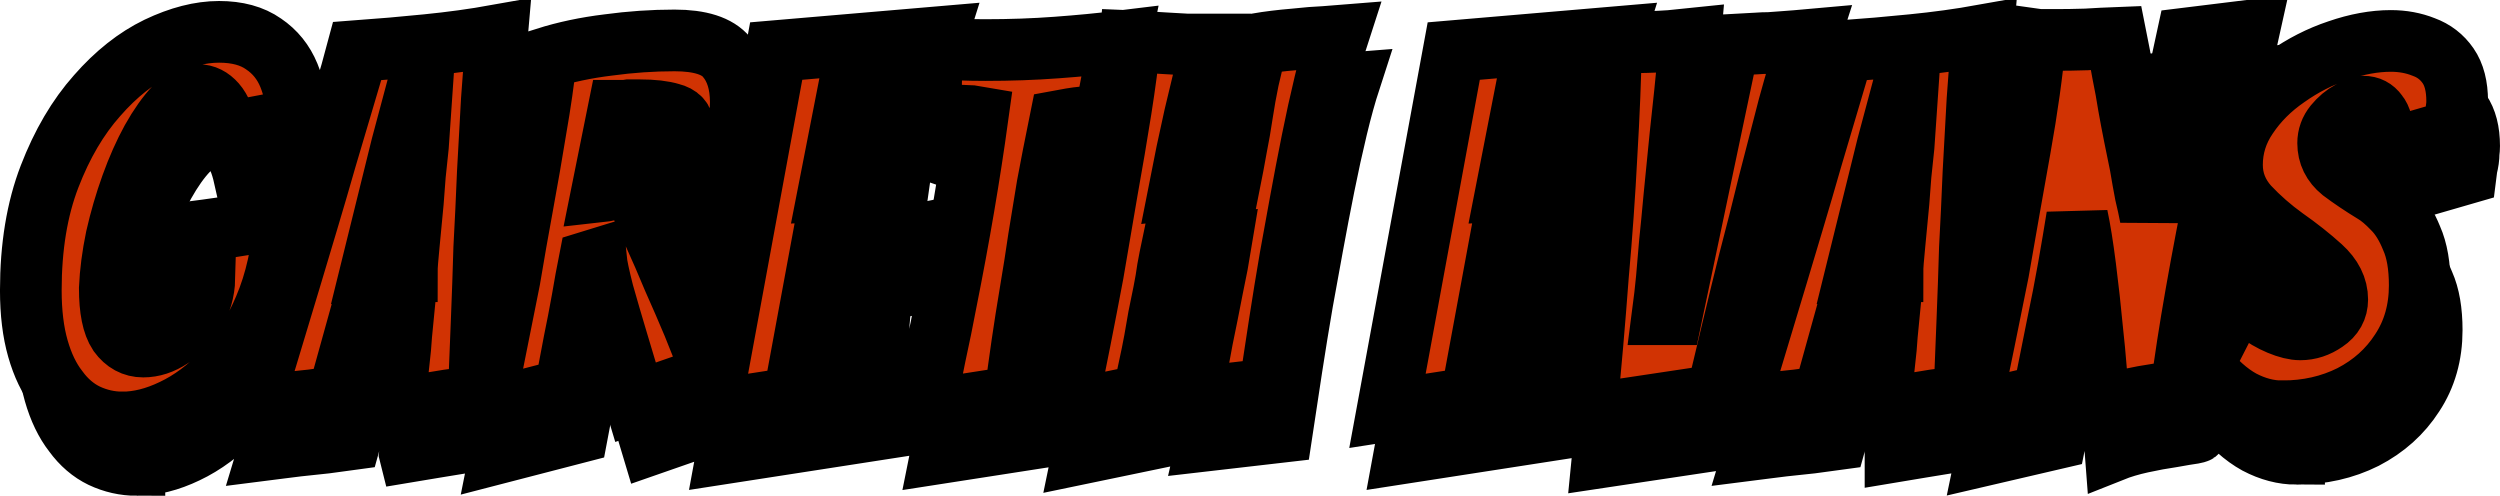 <?xml version="1.0" encoding="UTF-8" standalone="no"?><svg xmlns:inkscape="http://www.inkscape.org/namespaces/inkscape" xmlns:sodipodi="http://sodipodi.sourceforge.net/DTD/sodipodi-0.dtd" xmlns="http://www.w3.org/2000/svg" xmlns:svg="http://www.w3.org/2000/svg" width="139.433mm" height="27.651mm" viewBox="0 0 139.433 27.651" version="1.1" id="svg5" inkscape:version="1.3 (0e150ed6c4, 2023-07-21)" sodipodi:docname="wordmark.svg" xml:space="preserve"><defs id="defs2"><filter style="color-interpolation-filters:sRGB" inkscape:label="Drop Shadow" id="filter35" x="-0.002" y="-0.012" width="1.019" height="1.116"/></defs><g inkscape:label="Layer 1" inkscape:groupmode="layer" id="layer1" transform="translate(0.132,0.132)"><path d="m 7.496,25.931 q -1.044,0 -2.004,-0.452 Q 4.561,25.028 3.883,24.097 3.178,23.194 2.783,21.811 2.387,20.428 2.387,18.565 q 0,-3.641 1.044,-6.35 1.044,-2.709 2.653,-4.516 1.58,-1.806 3.387,-2.681 1.834,-0.875 3.415,-0.875 1.524,0 2.484,0.677 0.96,0.649 1.411,1.75 0.452,1.101 0.452,2.455 l -3.866,0.734 q -0.254,-1.129 -0.677,-1.609 -0.423,-0.48 -0.96,-0.48 -0.621,0 -1.298,0.677 -0.649,0.677 -1.298,1.834 -0.621,1.129 -1.129,2.54 -0.508,1.411 -0.847,2.907 -0.31,1.496 -0.367,2.822 0,1.75 0.508,2.512 0.536,0.734 1.355,0.734 0.79,0 1.552,-0.508 0.79,-0.508 1.298,-1.355 0.536,-0.875 0.564,-1.947 l -3.02,0.452 0.536,-2.794 2.596,-0.339 q 1.072,-0.141 2.258,-0.339 1.214,-0.198 2.117,-0.367 -0.198,2.879 -1.129,5.052 -0.903,2.145 -2.258,3.556 -1.355,1.411 -2.85,2.117 -1.468,0.706 -2.822,0.706 z M 22.595,25.198 q 0.056,-0.48 0.113,-0.931 0.056,-0.452 0.113,-0.903 l 0.169,-1.58 q 0.028,-0.395 0.056,-0.734 0.028,-0.339 0.056,-0.621 h -2.455 l -1.129,4.064 q -0.621,0.085 -1.468,0.198 -0.847,0.085 -1.58,0.169 -0.452,0.056 -0.903,0.113 -0.423,0.056 -0.875,0.113 l 2.23,-7.394 q 0.395,-1.326 0.903,-3.02 0.508,-1.693 1.016,-3.471 0.536,-1.778 0.988,-3.33 0.48,-1.58 0.762,-2.653 1.919,-0.141 3.895,-0.339 2.004,-0.198 3.895,-0.536 -0.141,1.58 -0.282,3.584 -0.113,1.976 -0.226,4.092 -0.085,2.117 -0.198,4.177 -0.056,1.947 -0.141,4.036 -0.085,2.06 -0.169,4.233 -0.423,0.056 -0.847,0.113 -0.423,0.056 -0.847,0.113 -0.706,0.113 -1.552,0.254 -0.847,0.141 -1.524,0.254 z m -1.27,-7.592 q 0.169,0 0.621,-0.028 0.48,-0.028 0.903,-0.056 0.423,-0.028 0.508,-0.028 0,-0.367 0.113,-1.496 0.113,-1.129 0.226,-2.371 0.056,-0.734 0.113,-1.496 0.085,-0.79 0.169,-1.609 l 0.169,-2.455 -0.423,0.028 -0.649,2.427 z m 6.294,7.676 1.468,-7.338 q 0.339,-2.032 0.734,-4.177 0.395,-2.145 0.734,-4.233 0.367,-2.088 0.564,-3.923 1.609,-0.508 3.471,-0.734 1.863,-0.254 3.697,-0.254 2.145,0 2.907,0.931 0.79,0.931 0.79,2.512 0,1.439 -0.677,2.907 -0.677,1.439 -1.778,2.625 -1.072,1.157 -2.371,1.834 0.508,1.129 1.072,2.484 0.593,1.326 1.101,2.54 0.282,0.706 0.564,1.411 0.31,0.706 0.593,1.411 l -4.374,1.524 -1.016,-3.387 Q 34.674,20.005 34.307,18.707 33.968,17.38 33.912,16.844 l -0.367,0.113 q -0.085,0.452 -0.198,0.988 -0.085,0.508 -0.198,1.129 -0.113,0.621 -0.226,1.214 -0.113,0.564 -0.226,1.129 l -0.508,2.681 z m 6.632,-12.248 q 0.508,-0.056 1.242,-0.423 0.762,-0.395 1.496,-0.96 0.762,-0.564 1.27,-1.157 0.508,-0.593 0.508,-1.044 0,-0.564 -0.677,-0.734 -0.649,-0.198 -1.722,-0.198 h -0.621 q -0.169,0.028 -0.31,0.028 -0.141,0 -0.282,0 z m 6.011,12.248 3.697,-20.066 8.918,-0.762 q -0.198,0.621 -0.339,1.27 -0.141,0.536 -0.282,1.129 -0.113,0.564 -0.198,1.016 -0.367,0.028 -1.044,0.056 -0.677,0 -1.383,0.028 -0.706,0 -1.214,0 -0.508,0 -0.536,0 l -0.988,5.052 1.637,-0.085 q 0.31,-0.028 0.621,-0.028 0.339,0 0.649,0 0.31,0 0.564,0 0.254,0 0.395,-0.028 -0.056,0.395 -0.113,0.79 -0.028,0.367 -0.085,0.762 l -0.254,1.552 q -0.141,0.028 -0.367,0.028 -0.226,0 -0.536,0 -0.31,0.028 -0.649,0.028 -0.339,0 -0.649,0.028 -0.367,0.028 -0.762,0.028 -0.395,0 -0.847,0.028 l -0.96,5.193 4.12,-0.649 -0.282,3.217 z m 11.938,0 q 0.31,-1.552 0.621,-3.076 0.339,-1.552 0.621,-3.048 1.072,-5.362 1.75,-10.273 -0.31,-0.056 -0.649,-0.056 -0.339,-0.028 -0.649,0 -0.677,0.056 -1.326,-0.169 0.028,-0.226 0.028,-0.48 0,-0.282 0,-0.564 0,-0.31 0,-0.593 0,-0.31 0.028,-0.593 0.028,-0.31 0.028,-0.649 0,-0.367 0.028,-0.734 0.734,0.056 1.468,0.085 0.734,0.028 1.468,0.028 2.088,0 3.979,-0.141 1.919,-0.141 3.528,-0.339 l -0.31,1.524 -0.254,1.326 q -0.141,0.734 -0.254,1.157 -0.31,0.085 -0.621,0.141 -0.31,0.056 -0.621,0.085 -0.31,0.028 -0.649,0.085 -0.31,0.056 -0.621,0.113 -0.423,2.088 -0.706,3.612 -0.254,1.524 -0.48,2.935 -0.198,1.383 -0.48,3.048 -0.48,2.85 -0.847,5.786 z m 7.902,0.028 q 0.818,-3.951 1.524,-7.705 0.395,-2.286 0.79,-4.628 0.423,-2.342 0.762,-4.487 0.339,-2.145 0.508,-3.838 0.762,0.028 1.242,0.085 0.508,0.028 0.931,0.056 0.452,0.028 0.988,0.056 0.564,0 1.411,0 -0.48,2.004 -0.96,4.008 -0.452,2.004 -0.847,4.036 l 2.794,-0.31 q 0.198,-0.988 0.367,-1.947 0.198,-0.988 0.339,-1.947 0.141,-0.931 0.339,-1.891 0.226,-0.988 0.48,-1.976 1.016,-0.169 2.06,-0.254 1.044,-0.113 1.75,-0.141 0.706,-0.056 0.706,-0.056 -0.367,1.129 -0.734,2.653 -0.367,1.524 -0.706,3.217 -0.339,1.693 -0.649,3.387 -0.31,1.665 -0.564,3.104 -0.31,1.806 -0.593,3.641 -0.282,1.806 -0.564,3.697 l -4.403,0.508 q 0.198,-0.847 0.339,-1.665 0.169,-0.847 0.31,-1.637 0.282,-1.355 0.564,-2.822 0.31,-1.468 0.48,-2.512 l -2.738,0.254 q -0.113,0.536 -0.226,1.157 -0.085,0.621 -0.226,1.326 -0.141,0.706 -0.282,1.383 -0.113,0.649 -0.226,1.298 -0.141,0.762 -0.31,1.524 -0.169,0.762 -0.31,1.524 z m 17.949,-0.028 3.697,-20.066 8.918,-0.762 q -0.198,0.621 -0.339,1.27 -0.141,0.536 -0.282,1.129 -0.113,0.564 -0.198,1.016 -0.367,0.028 -1.044,0.056 -0.677,0 -1.383,0.028 -0.706,0 -1.214,0 -0.508,0 -0.536,0 l -0.988,5.052 1.637,-0.085 q 0.31,-0.028 0.621,-0.028 0.339,0 0.649,0 0.31,0 0.564,0 0.254,0 0.395,-0.028 -0.056,0.395 -0.113,0.79 -0.028,0.367 -0.085,0.762 l -0.254,1.552 q -0.141,0.028 -0.367,0.028 -0.226,0 -0.536,0 -0.31,0.028 -0.649,0.028 -0.339,0 -0.649,0.028 -0.367,0.028 -0.762,0.028 -0.395,0 -0.847,0.028 l -0.96,5.193 4.12,-0.649 -0.282,3.217 z m 11.063,0.226 q 0.198,-1.976 0.367,-3.923 0.169,-1.947 0.31,-3.838 0.31,-3.443 0.48,-6.773 0.198,-3.33 0.254,-6.237 2.201,0 3.302,-0.085 Q 94.928,4.539 94.928,4.539 94.787,6.176 94.646,7.531 94.505,8.857 94.392,9.901 L 94.053,13.316 q -0.141,1.552 -0.254,2.625 -0.085,1.072 -0.169,1.976 -0.085,0.903 -0.226,1.976 h 0.508 l 3.161,-15.014 1.552,-0.085 q 0.367,-0.028 0.734,-0.028 0.367,-0.028 0.762,-0.056 0.395,-0.028 0.734,-0.056 0.367,-0.028 0.677,-0.056 -0.536,1.665 -1.101,3.725 -0.536,2.06 -1.101,4.262 -0.536,2.201 -1.101,4.346 -0.452,1.806 -0.903,3.697 -0.452,1.863 -0.903,3.782 z m 16.341,-0.31 q 0.056,-0.48 0.113,-0.931 0.056,-0.452 0.113,-0.903 l 0.169,-1.58 q 0.028,-0.395 0.056,-0.734 0.028,-0.339 0.056,-0.621 h -2.455 l -1.129,4.064 q -0.621,0.085 -1.468,0.198 -0.847,0.085 -1.58,0.169 -0.452,0.056 -0.903,0.113 -0.423,0.056 -0.875,0.113 L 99.782,17.691 q 0.395,-1.326 0.903,-3.02 0.508,-1.693 1.016,-3.471 0.536,-1.778 0.988,-3.33 0.48,-1.58 0.762,-2.653 1.919,-0.141 3.895,-0.339 2.004,-0.198 3.895,-0.536 -0.141,1.58 -0.282,3.584 -0.113,1.976 -0.226,4.092 -0.085,2.117 -0.198,4.177 -0.056,1.947 -0.141,4.036 -0.085,2.06 -0.169,4.233 -0.423,0.056 -0.847,0.113 -0.423,0.056 -0.847,0.113 -0.706,0.113 -1.552,0.254 -0.847,0.141 -1.524,0.254 z m -1.27,-7.592 q 0.169,0 0.621,-0.028 0.48,-0.028 0.903,-0.056 0.423,-0.028 0.508,-0.028 0,-0.367 0.113,-1.496 0.113,-1.129 0.226,-2.371 0.056,-0.734 0.113,-1.496 0.085,-0.79 0.169,-1.609 l 0.169,-2.455 -0.423,0.028 -0.649,2.427 z m 6.322,7.789 q 0.847,-4.064 1.609,-7.874 0.621,-3.584 1.214,-6.886 0.593,-3.302 0.847,-6.068 0.198,0.028 0.339,0.028 0.169,0 0.282,0 h 0.593 q 0.734,0 1.637,-0.028 0.903,-0.056 1.665,-0.085 0.198,0.988 0.367,1.947 0.198,0.96 0.339,1.863 0.141,0.79 0.31,1.637 0.169,0.818 0.339,1.665 0.141,0.847 0.282,1.58 0.169,0.706 0.282,1.298 0.339,-1.665 0.621,-3.274 0.31,-1.609 0.593,-2.907 l 0.818,-3.782 3.443,-0.423 q -0.48,2.145 -0.903,4.205 -0.423,2.06 -0.79,3.979 -0.706,3.443 -1.242,6.491 -0.536,3.048 -0.818,5.306 0.31,0 -0.113,0.085 -0.395,0.056 -1.185,0.198 -0.79,0.113 -1.693,0.31 -0.903,0.198 -1.609,0.48 -0.085,-1.129 -0.169,-2.201 -0.085,-1.072 -0.198,-2.088 -0.169,-1.806 -0.395,-3.584 -0.226,-1.778 -0.452,-2.822 -0.198,1.242 -0.48,2.85 -0.282,1.58 -0.621,3.189 l -0.79,3.951 z m 17.441,-0.085 q -1.129,0 -2.258,-0.593 -1.129,-0.621 -2.173,-1.947 l 2.088,-4.092 q 0.31,0.536 0.903,1.016 0.621,0.48 1.298,0.762 0.677,0.282 1.157,0.282 0.734,0 1.383,-0.452 0.677,-0.452 0.677,-1.214 0,-0.988 -0.903,-1.806 -0.903,-0.818 -2.032,-1.609 -1.101,-0.79 -2.032,-1.778 -0.903,-1.016 -0.903,-2.314 0,-1.468 0.847,-2.709 0.847,-1.27 2.201,-2.201 1.355,-0.96 2.879,-1.468 1.552,-0.536 2.935,-0.536 0.988,0 1.834,0.339 0.847,0.31 1.355,1.044 0.508,0.734 0.508,1.976 0,0.198 -0.028,0.395 0,0.198 -0.028,0.395 -0.028,0.198 -0.085,0.423 -0.028,0.198 -0.056,0.423 l -4.092,1.185 q 0.056,-0.226 0.085,-0.452 0.056,-0.226 0.056,-0.452 0,-0.847 -0.31,-1.214 -0.282,-0.395 -0.762,-0.395 -0.254,0 -0.734,0.282 -0.48,0.254 -0.875,0.734 -0.367,0.452 -0.367,1.016 0,0.931 0.762,1.552 0.79,0.593 1.806,1.214 0.48,0.282 1.072,0.903 0.593,0.593 1.016,1.637 0.452,1.016 0.452,2.625 0,2.088 -1.044,3.669 -1.016,1.58 -2.766,2.484 -1.75,0.875 -3.866,0.875 z" id="text958-1" style="font-size:28.222px;line-height:1.25;font-family:Bangers;-inkscape-font-specification:Bangers;letter-spacing:0px;word-spacing:0px;stroke:#000000;stroke-width:3.175;paint-order:markers stroke fill" aria-label="Gareth Evans"/><path d="m 6.696,23.431 q -1.044,0 -2.004,-0.452 Q 3.761,22.528 3.083,21.597 2.378,20.694 1.983,19.311 1.587,17.928 1.587,16.065 1.587,12.425 2.632,9.715 3.676,7.006 5.285,5.2 6.865,3.394 8.671,2.519 10.506,1.644 12.086,1.644 q 1.524,0 2.484,0.677 0.96,0.649 1.411,1.75 0.452,1.101 0.452,2.455 l -3.866,0.734 q -0.254,-1.129 -0.677,-1.609 -0.423,-0.48 -0.96,-0.48 -0.621,0 -1.298,0.677 -0.649,0.677 -1.298,1.834 -0.621,1.129 -1.129,2.54 -0.508,1.411 -0.847,2.907 -0.31,1.496 -0.367,2.822 0,1.75 0.508,2.512 0.536,0.734 1.355,0.734 0.79,0 1.552,-0.508 0.79,-0.508 1.298,-1.355 0.536,-0.875 0.564,-1.947 l -3.02,0.452 0.536,-2.794 2.596,-0.339 q 1.072,-0.141 2.258,-0.339 1.214,-0.198 2.117,-0.367 -0.198,2.879 -1.129,5.052 -0.903,2.145 -2.258,3.556 -1.355,1.411 -2.85,2.117 -1.468,0.706 -2.822,0.706 z M 21.795,22.698 q 0.056,-0.48 0.113,-0.931 0.056,-0.452 0.113,-0.903 l 0.169,-1.58 q 0.028,-0.395 0.056,-0.734 0.028,-0.339 0.056,-0.621 h -2.455 l -1.129,4.064 q -0.621,0.085 -1.468,0.198 -0.847,0.085 -1.58,0.169 -0.452,0.056 -0.903,0.113 -0.423,0.056 -0.875,0.113 l 2.23,-7.394 q 0.395,-1.326 0.903,-3.02 0.508,-1.693 1.016,-3.471 0.536,-1.778 0.988,-3.33 0.48,-1.58 0.762,-2.653 1.919,-0.141 3.895,-0.339 2.004,-0.198 3.895,-0.536 -0.141,1.58 -0.282,3.584 -0.113,1.976 -0.226,4.092 -0.085,2.117 -0.198,4.177 -0.056,1.947 -0.141,4.036 -0.085,2.06 -0.169,4.233 -0.423,0.056 -0.847,0.113 -0.423,0.056 -0.847,0.113 -0.706,0.113 -1.552,0.254 -0.847,0.141 -1.524,0.254 z m -1.27,-7.592 q 0.169,0 0.621,-0.028 0.48,-0.028 0.903,-0.056 0.423,-0.028 0.508,-0.028 0,-0.367 0.113,-1.496 0.113,-1.129 0.226,-2.371 0.056,-0.734 0.113,-1.496 0.085,-0.79 0.169,-1.609 l 0.169,-2.455 -0.423,0.028 -0.649,2.427 z m 6.294,7.676 1.468,-7.338 q 0.339,-2.032 0.734,-4.177 0.395,-2.145 0.734,-4.233 0.367,-2.088 0.564,-3.923 1.609,-0.508 3.471,-0.734 1.863,-0.254 3.697,-0.254 2.145,0 2.907,0.931 0.79,0.931 0.79,2.512 0,1.439 -0.677,2.907 -0.677,1.439 -1.778,2.625 -1.072,1.157 -2.371,1.834 0.508,1.129 1.072,2.484 0.593,1.326 1.101,2.54 0.282,0.706 0.564,1.411 0.31,0.706 0.593,1.411 l -4.374,1.524 -1.016,-3.387 Q 33.874,17.505 33.507,16.207 33.168,14.88 33.112,14.344 l -0.367,0.113 q -0.085,0.452 -0.198,0.988 -0.085,0.508 -0.198,1.129 -0.113,0.621 -0.226,1.214 -0.113,0.564 -0.226,1.129 l -0.508,2.681 z m 6.632,-12.248 q 0.508,-0.056 1.242,-0.423 0.762,-0.395 1.496,-0.96 0.762,-0.564 1.27,-1.157 0.508,-0.593 0.508,-1.044 0,-0.564 -0.677,-0.734 -0.649,-0.198 -1.722,-0.198 h -0.621 q -0.169,0.028 -0.31,0.028 -0.141,0 -0.282,0 z m 6.011,12.248 3.697,-20.066 8.918,-0.762 q -0.198,0.621 -0.339,1.27 -0.141,0.536 -0.282,1.129 -0.113,0.564 -0.198,1.016 -0.367,0.028 -1.044,0.056 -0.677,0 -1.383,0.028 -0.706,0 -1.214,0 -0.508,0 -0.536,0 l -0.988,5.052 1.637,-0.085 q 0.31,-0.028 0.621,-0.028 0.339,0 0.649,0 0.31,0 0.564,0 0.254,0 0.395,-0.028 -0.056,0.395 -0.113,0.79 -0.028,0.367 -0.085,0.762 l -0.254,1.552 q -0.141,0.028 -0.367,0.028 -0.226,0 -0.536,0 -0.31,0.028 -0.649,0.028 -0.339,0 -0.649,0.028 -0.367,0.028 -0.762,0.028 -0.395,0 -0.847,0.028 l -0.96,5.193 4.12,-0.649 -0.282,3.217 z m 11.938,0 q 0.31,-1.552 0.621,-3.076 0.339,-1.552 0.621,-3.048 1.072,-5.362 1.75,-10.273 -0.31,-0.056 -0.649,-0.056 -0.339,-0.028 -0.649,0 -0.677,0.056 -1.326,-0.169 0.028,-0.226 0.028,-0.48 0,-0.282 0,-0.564 0,-0.31 0,-0.593 0,-0.31 0.028,-0.593 0.028,-0.31 0.028,-0.649 0,-0.367 0.028,-0.734 0.734,0.056 1.468,0.085 0.734,0.028 1.468,0.028 2.088,0 3.979,-0.141 1.919,-0.141 3.528,-0.339 l -0.31,1.524 -0.254,1.326 q -0.141,0.734 -0.254,1.157 -0.31,0.085 -0.621,0.141 -0.31,0.056 -0.621,0.085 -0.31,0.028 -0.649,0.085 -0.31,0.056 -0.621,0.113 -0.423,2.088 -0.706,3.612 -0.254,1.524 -0.48,2.935 -0.198,1.383 -0.48,3.048 -0.48,2.85 -0.847,5.786 z m 7.902,0.028 q 0.818,-3.951 1.524,-7.705 0.395,-2.286 0.79,-4.628 0.423,-2.342 0.762,-4.487 0.339,-2.145 0.508,-3.838 0.762,0.028 1.242,0.085 0.508,0.028 0.931,0.056 0.452,0.028 0.988,0.056 0.564,0 1.411,0 -0.48,2.004 -0.96,4.008 -0.452,2.004 -0.847,4.036 l 2.794,-0.31 q 0.198,-0.988 0.367,-1.947 0.198,-0.988 0.339,-1.947 0.141,-0.931 0.339,-1.891 0.226,-0.988 0.48,-1.976 1.016,-0.169 2.06,-0.254 1.044,-0.113 1.75,-0.141 0.706,-0.056 0.706,-0.056 -0.367,1.129 -0.734,2.653 -0.367,1.524 -0.706,3.217 -0.339,1.693 -0.649,3.387 -0.31,1.665 -0.564,3.104 -0.31,1.806 -0.593,3.641 -0.282,1.806 -0.564,3.697 l -4.403,0.508 q 0.198,-0.847 0.339,-1.665 0.169,-0.847 0.31,-1.637 0.282,-1.355 0.564,-2.822 0.31,-1.468 0.48,-2.512 l -2.738,0.254 q -0.113,0.536 -0.226,1.157 -0.085,0.621 -0.226,1.326 -0.141,0.706 -0.282,1.383 -0.113,0.649 -0.226,1.298 -0.141,0.762 -0.31,1.524 -0.169,0.762 -0.31,1.524 z m 17.949,-0.028 3.697,-20.066 8.918,-0.762 q -0.198,0.621 -0.339,1.27 -0.141,0.536 -0.282,1.129 -0.113,0.564 -0.198,1.016 -0.367,0.028 -1.044,0.056 -0.677,0 -1.383,0.028 -0.706,0 -1.214,0 -0.508,0 -0.536,0 l -0.988,5.052 1.637,-0.085 q 0.31,-0.028 0.621,-0.028 0.339,0 0.649,0 0.31,0 0.564,0 0.254,0 0.395,-0.028 -0.056,0.395 -0.113,0.79 -0.028,0.367 -0.085,0.762 l -0.254,1.552 q -0.141,0.028 -0.367,0.028 -0.226,0 -0.536,0 -0.31,0.028 -0.649,0.028 -0.339,0 -0.649,0.028 -0.367,0.028 -0.762,0.028 -0.395,0 -0.847,0.028 l -0.96,5.193 4.12,-0.649 -0.282,3.217 z m 11.063,0.226 q 0.198,-1.976 0.367,-3.923 0.169,-1.947 0.31,-3.838 0.31,-3.443 0.48,-6.773 0.198,-3.33 0.254,-6.237 2.201,0 3.302,-0.085 Q 94.128,2.039 94.128,2.039 93.987,3.676 93.846,5.031 93.705,6.357 93.592,7.401 L 93.253,10.816 q -0.141,1.552 -0.254,2.625 -0.085,1.072 -0.169,1.976 -0.085,0.903 -0.226,1.976 h 0.508 l 3.161,-15.014 1.552,-0.085 q 0.367,-0.028 0.734,-0.028 0.367,-0.028 0.762,-0.056 0.395,-0.028 0.734,-0.056 0.367,-0.028 0.677,-0.056 -0.536,1.665 -1.101,3.725 -0.536,2.06 -1.101,4.262 -0.536,2.201 -1.101,4.346 -0.452,1.806 -0.903,3.697 -0.452,1.863 -0.903,3.782 z m 16.341,-0.31 q 0.056,-0.48 0.113,-0.931 0.056,-0.452 0.113,-0.903 l 0.169,-1.58 q 0.028,-0.395 0.056,-0.734 0.028,-0.339 0.056,-0.621 h -2.455 l -1.129,4.064 q -0.621,0.085 -1.468,0.198 -0.847,0.085 -1.58,0.169 -0.452,0.056 -0.903,0.113 -0.423,0.056 -0.875,0.113 L 98.982,15.191 q 0.395,-1.326 0.903,-3.02 0.508,-1.693 1.016,-3.471 0.536,-1.778 0.988,-3.33 0.48,-1.58 0.762,-2.653 1.919,-0.141 3.895,-0.339 2.004,-0.198 3.895,-0.536 -0.141,1.58 -0.282,3.584 -0.113,1.976 -0.226,4.092 -0.085,2.117 -0.198,4.177 -0.056,1.947 -0.141,4.036 -0.085,2.06 -0.169,4.233 -0.423,0.056 -0.847,0.113 -0.423,0.056 -0.847,0.113 -0.706,0.113 -1.552,0.254 -0.847,0.141 -1.524,0.254 z m -1.27,-7.592 q 0.169,0 0.621,-0.028 0.48,-0.028 0.903,-0.056 0.423,-0.028 0.508,-0.028 0,-0.367 0.113,-1.496 0.113,-1.129 0.226,-2.371 0.056,-0.734 0.113,-1.496 0.085,-0.79 0.169,-1.609 l 0.169,-2.455 -0.423,0.028 -0.649,2.427 z m 6.322,7.789 q 0.847,-4.064 1.609,-7.874 0.621,-3.584 1.214,-6.886 0.593,-3.302 0.847,-6.068 0.198,0.028 0.339,0.028 0.169,0 0.282,0 h 0.593 q 0.734,0 1.637,-0.028 0.903,-0.056 1.665,-0.085 0.198,0.988 0.367,1.947 0.198,0.96 0.339,1.863 0.141,0.79 0.31,1.637 0.169,0.818 0.339,1.665 0.141,0.847 0.282,1.58 0.169,0.706 0.282,1.298 0.339,-1.665 0.621,-3.274 0.31,-1.609 0.593,-2.907 l 0.818,-3.782 3.443,-0.423 q -0.48,2.145 -0.903,4.205 -0.423,2.06 -0.79,3.979 -0.706,3.443 -1.242,6.491 -0.536,3.048 -0.818,5.306 0.31,0 -0.113,0.085 -0.395,0.056 -1.185,0.198 -0.79,0.113 -1.693,0.31 -0.903,0.198 -1.609,0.48 -0.085,-1.129 -0.169,-2.201 -0.085,-1.072 -0.198,-2.088 -0.169,-1.806 -0.395,-3.584 -0.226,-1.778 -0.452,-2.822 -0.198,1.242 -0.48,2.85 -0.282,1.58 -0.621,3.189 l -0.79,3.951 z m 17.441,-0.085 q -1.129,0 -2.258,-0.593 -1.129,-0.621 -2.173,-1.947 l 2.088,-4.092 q 0.31,0.536 0.903,1.016 0.621,0.48 1.298,0.762 0.677,0.282 1.157,0.282 0.734,0 1.383,-0.452 0.677,-0.452 0.677,-1.214 0,-0.988 -0.903,-1.806 -0.903,-0.818 -2.032,-1.609 -1.101,-0.79 -2.032,-1.778 -0.903,-1.016 -0.903,-2.314 0,-1.468 0.847,-2.709 0.847,-1.27 2.201,-2.201 1.355,-0.96 2.879,-1.468 1.552,-0.536 2.935,-0.536 0.988,0 1.834,0.339 0.847,0.31 1.355,1.044 0.508,0.734 0.508,1.976 0,0.198 -0.028,0.395 0,0.198 -0.028,0.395 -0.028,0.198 -0.085,0.423 -0.028,0.198 -0.056,0.423 l -4.092,1.185 q 0.056,-0.226 0.085,-0.452 0.056,-0.226 0.056,-0.452 0,-0.847 -0.31,-1.214 -0.282,-0.395 -0.762,-0.395 -0.254,0 -0.734,0.282 -0.48,0.254 -0.875,0.734 -0.367,0.452 -0.367,1.016 0,0.931 0.762,1.552 0.79,0.593 1.806,1.214 0.48,0.282 1.072,0.903 0.593,0.593 1.016,1.637 0.452,1.016 0.452,2.625 0,2.088 -1.044,3.669 -1.016,1.58 -2.766,2.484 -1.75,0.875 -3.866,0.875 z" id="text958" style="font-size:28.222px;line-height:1.25;font-family:Bangers;-inkscape-font-specification:Bangers;letter-spacing:0px;word-spacing:0px;fill:#d13303;stroke:#000000;stroke-width:3.44;paint-order:markers stroke fill" aria-label="Gareth Evans"/></g></svg>